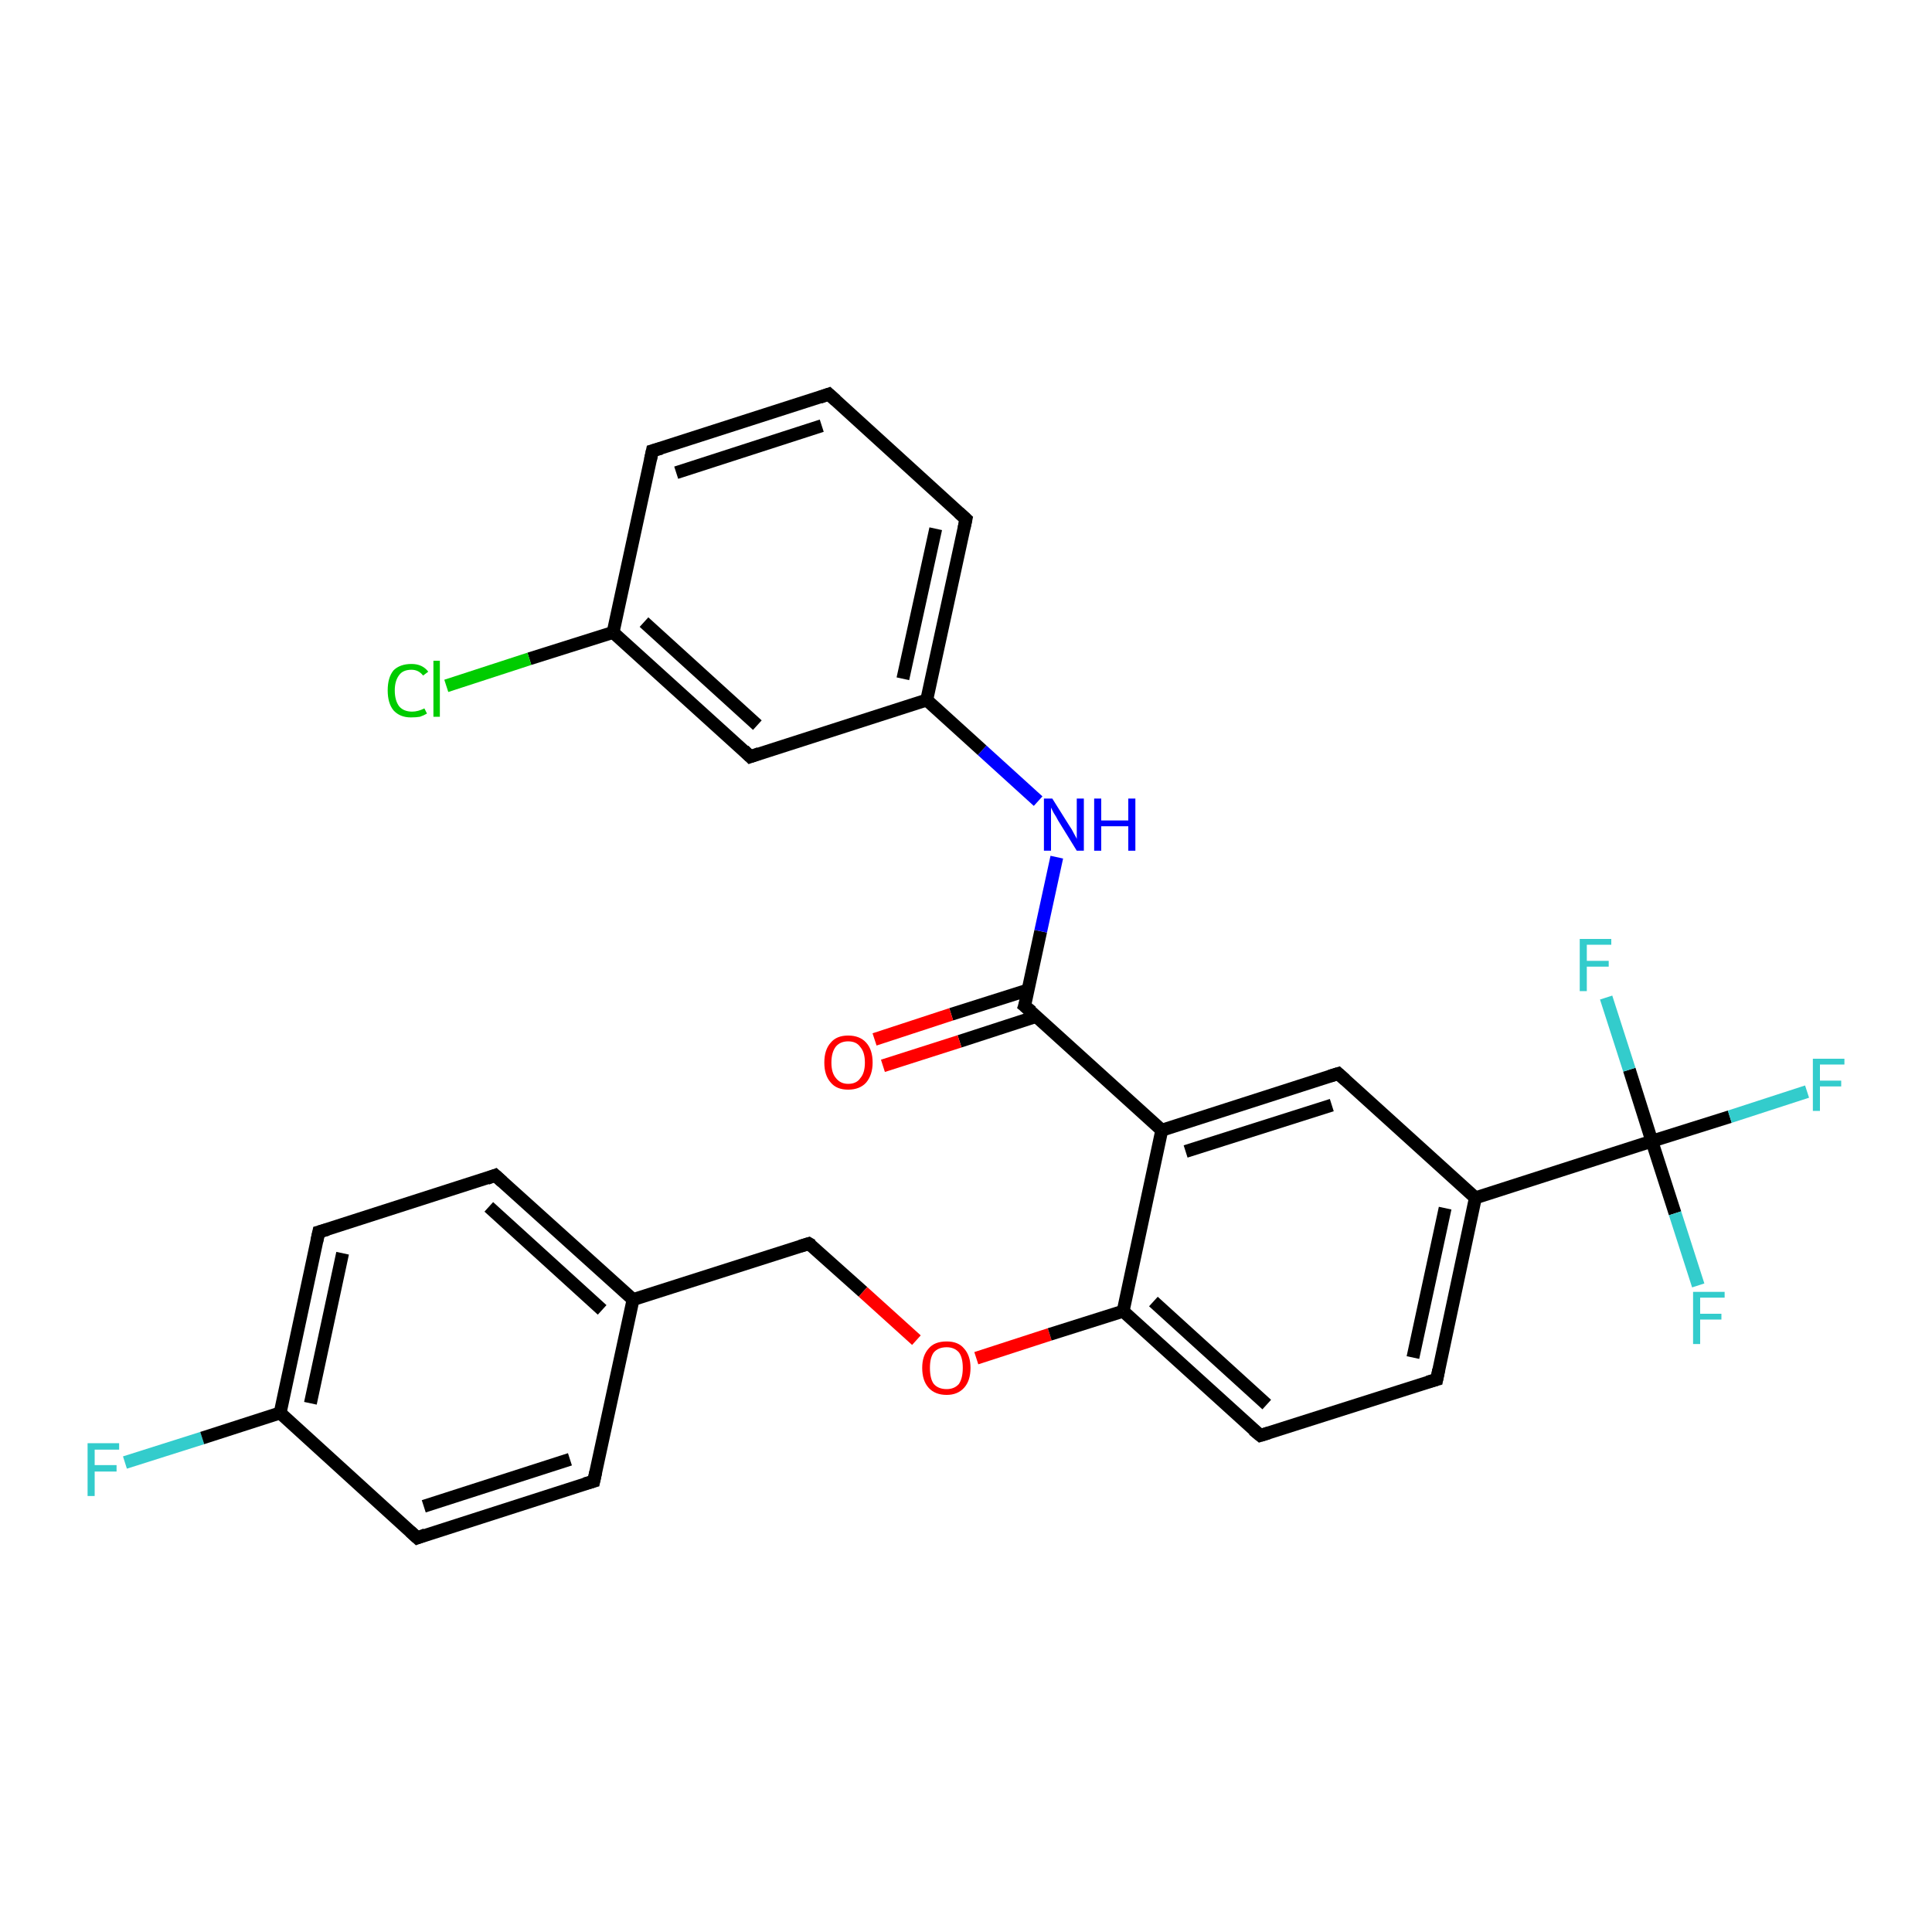 <?xml version='1.0' encoding='iso-8859-1'?>
<svg version='1.1' baseProfile='full'
              xmlns='http://www.w3.org/2000/svg'
                      xmlns:rdkit='http://www.rdkit.org/xml'
                      xmlns:xlink='http://www.w3.org/1999/xlink'
                  xml:space='preserve'
width='300px' height='300px' viewBox='0 0 300 300'>
<!-- END OF HEADER -->
<rect style='opacity:1.0;fill:#FFFFFF;stroke:none' width='300.0' height='300.0' x='0.0' y='0.0'> </rect>
<path class='bond-0 atom-0 atom-1' d='M 19.4,227.1 L 31.4,223.3' style='fill:none;fill-rule:evenodd;stroke:#33CCCC;stroke-width:2.0px;stroke-linecap:butt;stroke-linejoin:miter;stroke-opacity:1' />
<path class='bond-0 atom-0 atom-1' d='M 31.4,223.3 L 43.5,219.4' style='fill:none;fill-rule:evenodd;stroke:#000000;stroke-width:2.0px;stroke-linecap:butt;stroke-linejoin:miter;stroke-opacity:1' />
<path class='bond-1 atom-1 atom-2' d='M 43.5,219.4 L 49.5,191.3' style='fill:none;fill-rule:evenodd;stroke:#000000;stroke-width:2.0px;stroke-linecap:butt;stroke-linejoin:miter;stroke-opacity:1' />
<path class='bond-1 atom-1 atom-2' d='M 48.2,217.9 L 53.2,194.6' style='fill:none;fill-rule:evenodd;stroke:#000000;stroke-width:2.0px;stroke-linecap:butt;stroke-linejoin:miter;stroke-opacity:1' />
<path class='bond-2 atom-2 atom-3' d='M 49.5,191.3 L 76.9,182.5' style='fill:none;fill-rule:evenodd;stroke:#000000;stroke-width:2.0px;stroke-linecap:butt;stroke-linejoin:miter;stroke-opacity:1' />
<path class='bond-3 atom-3 atom-4' d='M 76.9,182.5 L 98.3,201.8' style='fill:none;fill-rule:evenodd;stroke:#000000;stroke-width:2.0px;stroke-linecap:butt;stroke-linejoin:miter;stroke-opacity:1' />
<path class='bond-3 atom-3 atom-4' d='M 75.9,187.4 L 93.5,203.4' style='fill:none;fill-rule:evenodd;stroke:#000000;stroke-width:2.0px;stroke-linecap:butt;stroke-linejoin:miter;stroke-opacity:1' />
<path class='bond-4 atom-4 atom-5' d='M 98.3,201.8 L 125.6,193.1' style='fill:none;fill-rule:evenodd;stroke:#000000;stroke-width:2.0px;stroke-linecap:butt;stroke-linejoin:miter;stroke-opacity:1' />
<path class='bond-5 atom-5 atom-6' d='M 125.6,193.1 L 134.0,200.6' style='fill:none;fill-rule:evenodd;stroke:#000000;stroke-width:2.0px;stroke-linecap:butt;stroke-linejoin:miter;stroke-opacity:1' />
<path class='bond-5 atom-5 atom-6' d='M 134.0,200.6 L 142.3,208.1' style='fill:none;fill-rule:evenodd;stroke:#FF0000;stroke-width:2.0px;stroke-linecap:butt;stroke-linejoin:miter;stroke-opacity:1' />
<path class='bond-6 atom-6 atom-7' d='M 151.6,210.9 L 163.0,207.2' style='fill:none;fill-rule:evenodd;stroke:#FF0000;stroke-width:2.0px;stroke-linecap:butt;stroke-linejoin:miter;stroke-opacity:1' />
<path class='bond-6 atom-6 atom-7' d='M 163.0,207.2 L 174.4,203.6' style='fill:none;fill-rule:evenodd;stroke:#000000;stroke-width:2.0px;stroke-linecap:butt;stroke-linejoin:miter;stroke-opacity:1' />
<path class='bond-7 atom-7 atom-8' d='M 174.4,203.6 L 195.7,222.9' style='fill:none;fill-rule:evenodd;stroke:#000000;stroke-width:2.0px;stroke-linecap:butt;stroke-linejoin:miter;stroke-opacity:1' />
<path class='bond-7 atom-7 atom-8' d='M 179.1,202.1 L 196.7,218.1' style='fill:none;fill-rule:evenodd;stroke:#000000;stroke-width:2.0px;stroke-linecap:butt;stroke-linejoin:miter;stroke-opacity:1' />
<path class='bond-8 atom-8 atom-9' d='M 195.7,222.9 L 223.1,214.2' style='fill:none;fill-rule:evenodd;stroke:#000000;stroke-width:2.0px;stroke-linecap:butt;stroke-linejoin:miter;stroke-opacity:1' />
<path class='bond-9 atom-9 atom-10' d='M 223.1,214.2 L 229.1,186.0' style='fill:none;fill-rule:evenodd;stroke:#000000;stroke-width:2.0px;stroke-linecap:butt;stroke-linejoin:miter;stroke-opacity:1' />
<path class='bond-9 atom-9 atom-10' d='M 219.4,210.8 L 224.4,187.6' style='fill:none;fill-rule:evenodd;stroke:#000000;stroke-width:2.0px;stroke-linecap:butt;stroke-linejoin:miter;stroke-opacity:1' />
<path class='bond-10 atom-10 atom-11' d='M 229.1,186.0 L 207.8,166.7' style='fill:none;fill-rule:evenodd;stroke:#000000;stroke-width:2.0px;stroke-linecap:butt;stroke-linejoin:miter;stroke-opacity:1' />
<path class='bond-11 atom-11 atom-12' d='M 207.8,166.7 L 180.4,175.5' style='fill:none;fill-rule:evenodd;stroke:#000000;stroke-width:2.0px;stroke-linecap:butt;stroke-linejoin:miter;stroke-opacity:1' />
<path class='bond-11 atom-11 atom-12' d='M 206.8,171.6 L 184.1,178.8' style='fill:none;fill-rule:evenodd;stroke:#000000;stroke-width:2.0px;stroke-linecap:butt;stroke-linejoin:miter;stroke-opacity:1' />
<path class='bond-12 atom-12 atom-13' d='M 180.4,175.5 L 159.1,156.2' style='fill:none;fill-rule:evenodd;stroke:#000000;stroke-width:2.0px;stroke-linecap:butt;stroke-linejoin:miter;stroke-opacity:1' />
<path class='bond-13 atom-13 atom-14' d='M 159.7,153.7 L 147.7,157.5' style='fill:none;fill-rule:evenodd;stroke:#000000;stroke-width:2.0px;stroke-linecap:butt;stroke-linejoin:miter;stroke-opacity:1' />
<path class='bond-13 atom-13 atom-14' d='M 147.7,157.5 L 135.8,161.4' style='fill:none;fill-rule:evenodd;stroke:#FF0000;stroke-width:2.0px;stroke-linecap:butt;stroke-linejoin:miter;stroke-opacity:1' />
<path class='bond-13 atom-13 atom-14' d='M 161.0,157.8 L 149.0,161.7' style='fill:none;fill-rule:evenodd;stroke:#000000;stroke-width:2.0px;stroke-linecap:butt;stroke-linejoin:miter;stroke-opacity:1' />
<path class='bond-13 atom-13 atom-14' d='M 149.0,161.7 L 137.1,165.5' style='fill:none;fill-rule:evenodd;stroke:#FF0000;stroke-width:2.0px;stroke-linecap:butt;stroke-linejoin:miter;stroke-opacity:1' />
<path class='bond-14 atom-13 atom-15' d='M 159.1,156.2 L 161.6,144.6' style='fill:none;fill-rule:evenodd;stroke:#000000;stroke-width:2.0px;stroke-linecap:butt;stroke-linejoin:miter;stroke-opacity:1' />
<path class='bond-14 atom-13 atom-15' d='M 161.6,144.6 L 164.1,133.1' style='fill:none;fill-rule:evenodd;stroke:#0000FF;stroke-width:2.0px;stroke-linecap:butt;stroke-linejoin:miter;stroke-opacity:1' />
<path class='bond-15 atom-15 atom-16' d='M 161.2,124.4 L 152.5,116.5' style='fill:none;fill-rule:evenodd;stroke:#0000FF;stroke-width:2.0px;stroke-linecap:butt;stroke-linejoin:miter;stroke-opacity:1' />
<path class='bond-15 atom-15 atom-16' d='M 152.5,116.5 L 143.9,108.7' style='fill:none;fill-rule:evenodd;stroke:#000000;stroke-width:2.0px;stroke-linecap:butt;stroke-linejoin:miter;stroke-opacity:1' />
<path class='bond-16 atom-16 atom-17' d='M 143.9,108.7 L 150.0,80.6' style='fill:none;fill-rule:evenodd;stroke:#000000;stroke-width:2.0px;stroke-linecap:butt;stroke-linejoin:miter;stroke-opacity:1' />
<path class='bond-16 atom-16 atom-17' d='M 140.2,105.4 L 145.3,82.1' style='fill:none;fill-rule:evenodd;stroke:#000000;stroke-width:2.0px;stroke-linecap:butt;stroke-linejoin:miter;stroke-opacity:1' />
<path class='bond-17 atom-17 atom-18' d='M 150.0,80.6 L 128.7,61.2' style='fill:none;fill-rule:evenodd;stroke:#000000;stroke-width:2.0px;stroke-linecap:butt;stroke-linejoin:miter;stroke-opacity:1' />
<path class='bond-18 atom-18 atom-19' d='M 128.7,61.2 L 101.3,70.0' style='fill:none;fill-rule:evenodd;stroke:#000000;stroke-width:2.0px;stroke-linecap:butt;stroke-linejoin:miter;stroke-opacity:1' />
<path class='bond-18 atom-18 atom-19' d='M 127.6,66.1 L 105.0,73.4' style='fill:none;fill-rule:evenodd;stroke:#000000;stroke-width:2.0px;stroke-linecap:butt;stroke-linejoin:miter;stroke-opacity:1' />
<path class='bond-19 atom-19 atom-20' d='M 101.3,70.0 L 95.2,98.2' style='fill:none;fill-rule:evenodd;stroke:#000000;stroke-width:2.0px;stroke-linecap:butt;stroke-linejoin:miter;stroke-opacity:1' />
<path class='bond-20 atom-20 atom-21' d='M 95.2,98.2 L 82.2,102.3' style='fill:none;fill-rule:evenodd;stroke:#000000;stroke-width:2.0px;stroke-linecap:butt;stroke-linejoin:miter;stroke-opacity:1' />
<path class='bond-20 atom-20 atom-21' d='M 82.2,102.3 L 69.3,106.5' style='fill:none;fill-rule:evenodd;stroke:#00CC00;stroke-width:2.0px;stroke-linecap:butt;stroke-linejoin:miter;stroke-opacity:1' />
<path class='bond-21 atom-20 atom-22' d='M 95.2,98.2 L 116.5,117.5' style='fill:none;fill-rule:evenodd;stroke:#000000;stroke-width:2.0px;stroke-linecap:butt;stroke-linejoin:miter;stroke-opacity:1' />
<path class='bond-21 atom-20 atom-22' d='M 100.0,96.6 L 117.6,112.6' style='fill:none;fill-rule:evenodd;stroke:#000000;stroke-width:2.0px;stroke-linecap:butt;stroke-linejoin:miter;stroke-opacity:1' />
<path class='bond-22 atom-10 atom-23' d='M 229.1,186.0 L 256.5,177.2' style='fill:none;fill-rule:evenodd;stroke:#000000;stroke-width:2.0px;stroke-linecap:butt;stroke-linejoin:miter;stroke-opacity:1' />
<path class='bond-23 atom-23 atom-24' d='M 256.5,177.2 L 268.6,173.4' style='fill:none;fill-rule:evenodd;stroke:#000000;stroke-width:2.0px;stroke-linecap:butt;stroke-linejoin:miter;stroke-opacity:1' />
<path class='bond-23 atom-23 atom-24' d='M 268.6,173.4 L 280.6,169.5' style='fill:none;fill-rule:evenodd;stroke:#33CCCC;stroke-width:2.0px;stroke-linecap:butt;stroke-linejoin:miter;stroke-opacity:1' />
<path class='bond-24 atom-23 atom-25' d='M 256.5,177.2 L 260.1,188.4' style='fill:none;fill-rule:evenodd;stroke:#000000;stroke-width:2.0px;stroke-linecap:butt;stroke-linejoin:miter;stroke-opacity:1' />
<path class='bond-24 atom-23 atom-25' d='M 260.1,188.4 L 263.7,199.6' style='fill:none;fill-rule:evenodd;stroke:#33CCCC;stroke-width:2.0px;stroke-linecap:butt;stroke-linejoin:miter;stroke-opacity:1' />
<path class='bond-25 atom-23 atom-26' d='M 256.5,177.2 L 253.0,166.1' style='fill:none;fill-rule:evenodd;stroke:#000000;stroke-width:2.0px;stroke-linecap:butt;stroke-linejoin:miter;stroke-opacity:1' />
<path class='bond-25 atom-23 atom-26' d='M 253.0,166.1 L 249.4,154.9' style='fill:none;fill-rule:evenodd;stroke:#33CCCC;stroke-width:2.0px;stroke-linecap:butt;stroke-linejoin:miter;stroke-opacity:1' />
<path class='bond-26 atom-4 atom-27' d='M 98.3,201.8 L 92.2,230.0' style='fill:none;fill-rule:evenodd;stroke:#000000;stroke-width:2.0px;stroke-linecap:butt;stroke-linejoin:miter;stroke-opacity:1' />
<path class='bond-27 atom-27 atom-28' d='M 92.2,230.0 L 64.8,238.8' style='fill:none;fill-rule:evenodd;stroke:#000000;stroke-width:2.0px;stroke-linecap:butt;stroke-linejoin:miter;stroke-opacity:1' />
<path class='bond-27 atom-27 atom-28' d='M 88.5,226.6 L 65.8,233.9' style='fill:none;fill-rule:evenodd;stroke:#000000;stroke-width:2.0px;stroke-linecap:butt;stroke-linejoin:miter;stroke-opacity:1' />
<path class='bond-28 atom-28 atom-1' d='M 64.8,238.8 L 43.5,219.4' style='fill:none;fill-rule:evenodd;stroke:#000000;stroke-width:2.0px;stroke-linecap:butt;stroke-linejoin:miter;stroke-opacity:1' />
<path class='bond-29 atom-12 atom-7' d='M 180.4,175.5 L 174.4,203.6' style='fill:none;fill-rule:evenodd;stroke:#000000;stroke-width:2.0px;stroke-linecap:butt;stroke-linejoin:miter;stroke-opacity:1' />
<path class='bond-30 atom-22 atom-16' d='M 116.5,117.5 L 143.9,108.7' style='fill:none;fill-rule:evenodd;stroke:#000000;stroke-width:2.0px;stroke-linecap:butt;stroke-linejoin:miter;stroke-opacity:1' />
<path d='M 49.2,192.7 L 49.5,191.3 L 50.9,190.9' style='fill:none;stroke:#000000;stroke-width:2.0px;stroke-linecap:butt;stroke-linejoin:miter;stroke-opacity:1;' />
<path d='M 75.6,183.0 L 76.9,182.5 L 78.0,183.5' style='fill:none;stroke:#000000;stroke-width:2.0px;stroke-linecap:butt;stroke-linejoin:miter;stroke-opacity:1;' />
<path d='M 124.3,193.5 L 125.6,193.1 L 126.1,193.4' style='fill:none;stroke:#000000;stroke-width:2.0px;stroke-linecap:butt;stroke-linejoin:miter;stroke-opacity:1;' />
<path d='M 194.6,222.0 L 195.7,222.9 L 197.0,222.5' style='fill:none;stroke:#000000;stroke-width:2.0px;stroke-linecap:butt;stroke-linejoin:miter;stroke-opacity:1;' />
<path d='M 221.7,214.6 L 223.1,214.2 L 223.4,212.7' style='fill:none;stroke:#000000;stroke-width:2.0px;stroke-linecap:butt;stroke-linejoin:miter;stroke-opacity:1;' />
<path d='M 208.9,167.7 L 207.8,166.7 L 206.5,167.1' style='fill:none;stroke:#000000;stroke-width:2.0px;stroke-linecap:butt;stroke-linejoin:miter;stroke-opacity:1;' />
<path d='M 160.2,157.1 L 159.1,156.2 L 159.3,155.6' style='fill:none;stroke:#000000;stroke-width:2.0px;stroke-linecap:butt;stroke-linejoin:miter;stroke-opacity:1;' />
<path d='M 149.7,82.0 L 150.0,80.6 L 148.9,79.6' style='fill:none;stroke:#000000;stroke-width:2.0px;stroke-linecap:butt;stroke-linejoin:miter;stroke-opacity:1;' />
<path d='M 129.8,62.2 L 128.7,61.2 L 127.3,61.7' style='fill:none;stroke:#000000;stroke-width:2.0px;stroke-linecap:butt;stroke-linejoin:miter;stroke-opacity:1;' />
<path d='M 102.7,69.6 L 101.3,70.0 L 101.0,71.4' style='fill:none;stroke:#000000;stroke-width:2.0px;stroke-linecap:butt;stroke-linejoin:miter;stroke-opacity:1;' />
<path d='M 115.5,116.5 L 116.5,117.5 L 117.9,117.0' style='fill:none;stroke:#000000;stroke-width:2.0px;stroke-linecap:butt;stroke-linejoin:miter;stroke-opacity:1;' />
<path d='M 92.5,228.6 L 92.2,230.0 L 90.8,230.4' style='fill:none;stroke:#000000;stroke-width:2.0px;stroke-linecap:butt;stroke-linejoin:miter;stroke-opacity:1;' />
<path d='M 66.1,238.3 L 64.8,238.8 L 63.7,237.8' style='fill:none;stroke:#000000;stroke-width:2.0px;stroke-linecap:butt;stroke-linejoin:miter;stroke-opacity:1;' />
<path class='atom-0' d='M 13.6 224.1
L 18.5 224.1
L 18.5 225.1
L 14.7 225.1
L 14.7 227.5
L 18.1 227.5
L 18.1 228.5
L 14.7 228.5
L 14.7 232.3
L 13.6 232.3
L 13.6 224.1
' fill='#33CCCC'/>
<path class='atom-6' d='M 143.2 212.4
Q 143.2 210.5, 144.2 209.4
Q 145.1 208.3, 147.0 208.3
Q 148.8 208.3, 149.7 209.4
Q 150.7 210.5, 150.7 212.4
Q 150.7 214.4, 149.7 215.5
Q 148.7 216.6, 147.0 216.6
Q 145.2 216.6, 144.2 215.5
Q 143.2 214.4, 143.2 212.4
M 147.0 215.7
Q 148.2 215.7, 148.9 214.9
Q 149.5 214.0, 149.5 212.4
Q 149.5 210.8, 148.9 210.0
Q 148.2 209.2, 147.0 209.2
Q 145.7 209.2, 145.0 210.0
Q 144.4 210.8, 144.4 212.4
Q 144.4 214.1, 145.0 214.9
Q 145.7 215.7, 147.0 215.7
' fill='#FF0000'/>
<path class='atom-14' d='M 128.0 165.0
Q 128.0 163.0, 129.0 161.9
Q 129.9 160.8, 131.7 160.8
Q 133.5 160.8, 134.5 161.9
Q 135.5 163.0, 135.5 165.0
Q 135.5 166.9, 134.5 168.1
Q 133.5 169.2, 131.7 169.2
Q 129.9 169.2, 129.0 168.1
Q 128.0 167.0, 128.0 165.0
M 131.7 168.3
Q 133.0 168.3, 133.6 167.4
Q 134.3 166.6, 134.3 165.0
Q 134.3 163.4, 133.6 162.6
Q 133.0 161.7, 131.7 161.7
Q 130.5 161.7, 129.8 162.5
Q 129.1 163.4, 129.1 165.0
Q 129.1 166.6, 129.8 167.4
Q 130.5 168.3, 131.7 168.3
' fill='#FF0000'/>
<path class='atom-15' d='M 163.4 124.0
L 166.1 128.3
Q 166.4 128.7, 166.8 129.5
Q 167.2 130.2, 167.2 130.3
L 167.2 124.0
L 168.3 124.0
L 168.3 132.1
L 167.2 132.1
L 164.3 127.4
Q 164.0 126.8, 163.6 126.2
Q 163.3 125.6, 163.2 125.4
L 163.2 132.1
L 162.1 132.1
L 162.1 124.0
L 163.4 124.0
' fill='#0000FF'/>
<path class='atom-15' d='M 169.9 124.0
L 171.0 124.0
L 171.0 127.4
L 175.2 127.4
L 175.2 124.0
L 176.3 124.0
L 176.3 132.1
L 175.2 132.1
L 175.2 128.3
L 171.0 128.3
L 171.0 132.1
L 169.9 132.1
L 169.9 124.0
' fill='#0000FF'/>
<path class='atom-21' d='M 60.2 107.2
Q 60.2 105.2, 61.1 104.1
Q 62.1 103.1, 63.9 103.1
Q 65.6 103.1, 66.5 104.3
L 65.7 104.9
Q 65.0 104.0, 63.9 104.0
Q 62.6 104.0, 62.0 104.8
Q 61.3 105.7, 61.3 107.2
Q 61.3 108.8, 62.0 109.7
Q 62.7 110.5, 64.0 110.5
Q 64.9 110.5, 65.9 110.0
L 66.3 110.8
Q 65.8 111.1, 65.2 111.3
Q 64.6 111.4, 63.8 111.4
Q 62.1 111.4, 61.1 110.3
Q 60.2 109.2, 60.2 107.2
' fill='#00CC00'/>
<path class='atom-21' d='M 67.3 102.6
L 68.3 102.6
L 68.3 111.3
L 67.3 111.3
L 67.3 102.6
' fill='#00CC00'/>
<path class='atom-24' d='M 281.5 164.4
L 286.4 164.4
L 286.4 165.3
L 282.6 165.3
L 282.6 167.8
L 285.9 167.8
L 285.9 168.7
L 282.6 168.7
L 282.6 172.5
L 281.5 172.5
L 281.5 164.4
' fill='#33CCCC'/>
<path class='atom-25' d='M 262.9 200.6
L 267.8 200.6
L 267.8 201.5
L 264.0 201.5
L 264.0 204.0
L 267.3 204.0
L 267.3 204.9
L 264.0 204.9
L 264.0 208.7
L 262.9 208.7
L 262.9 200.6
' fill='#33CCCC'/>
<path class='atom-26' d='M 245.3 145.8
L 250.2 145.8
L 250.2 146.7
L 246.4 146.7
L 246.4 149.2
L 249.8 149.2
L 249.8 150.1
L 246.4 150.1
L 246.4 153.9
L 245.3 153.9
L 245.3 145.8
' fill='#33CCCC'/>
</svg>
